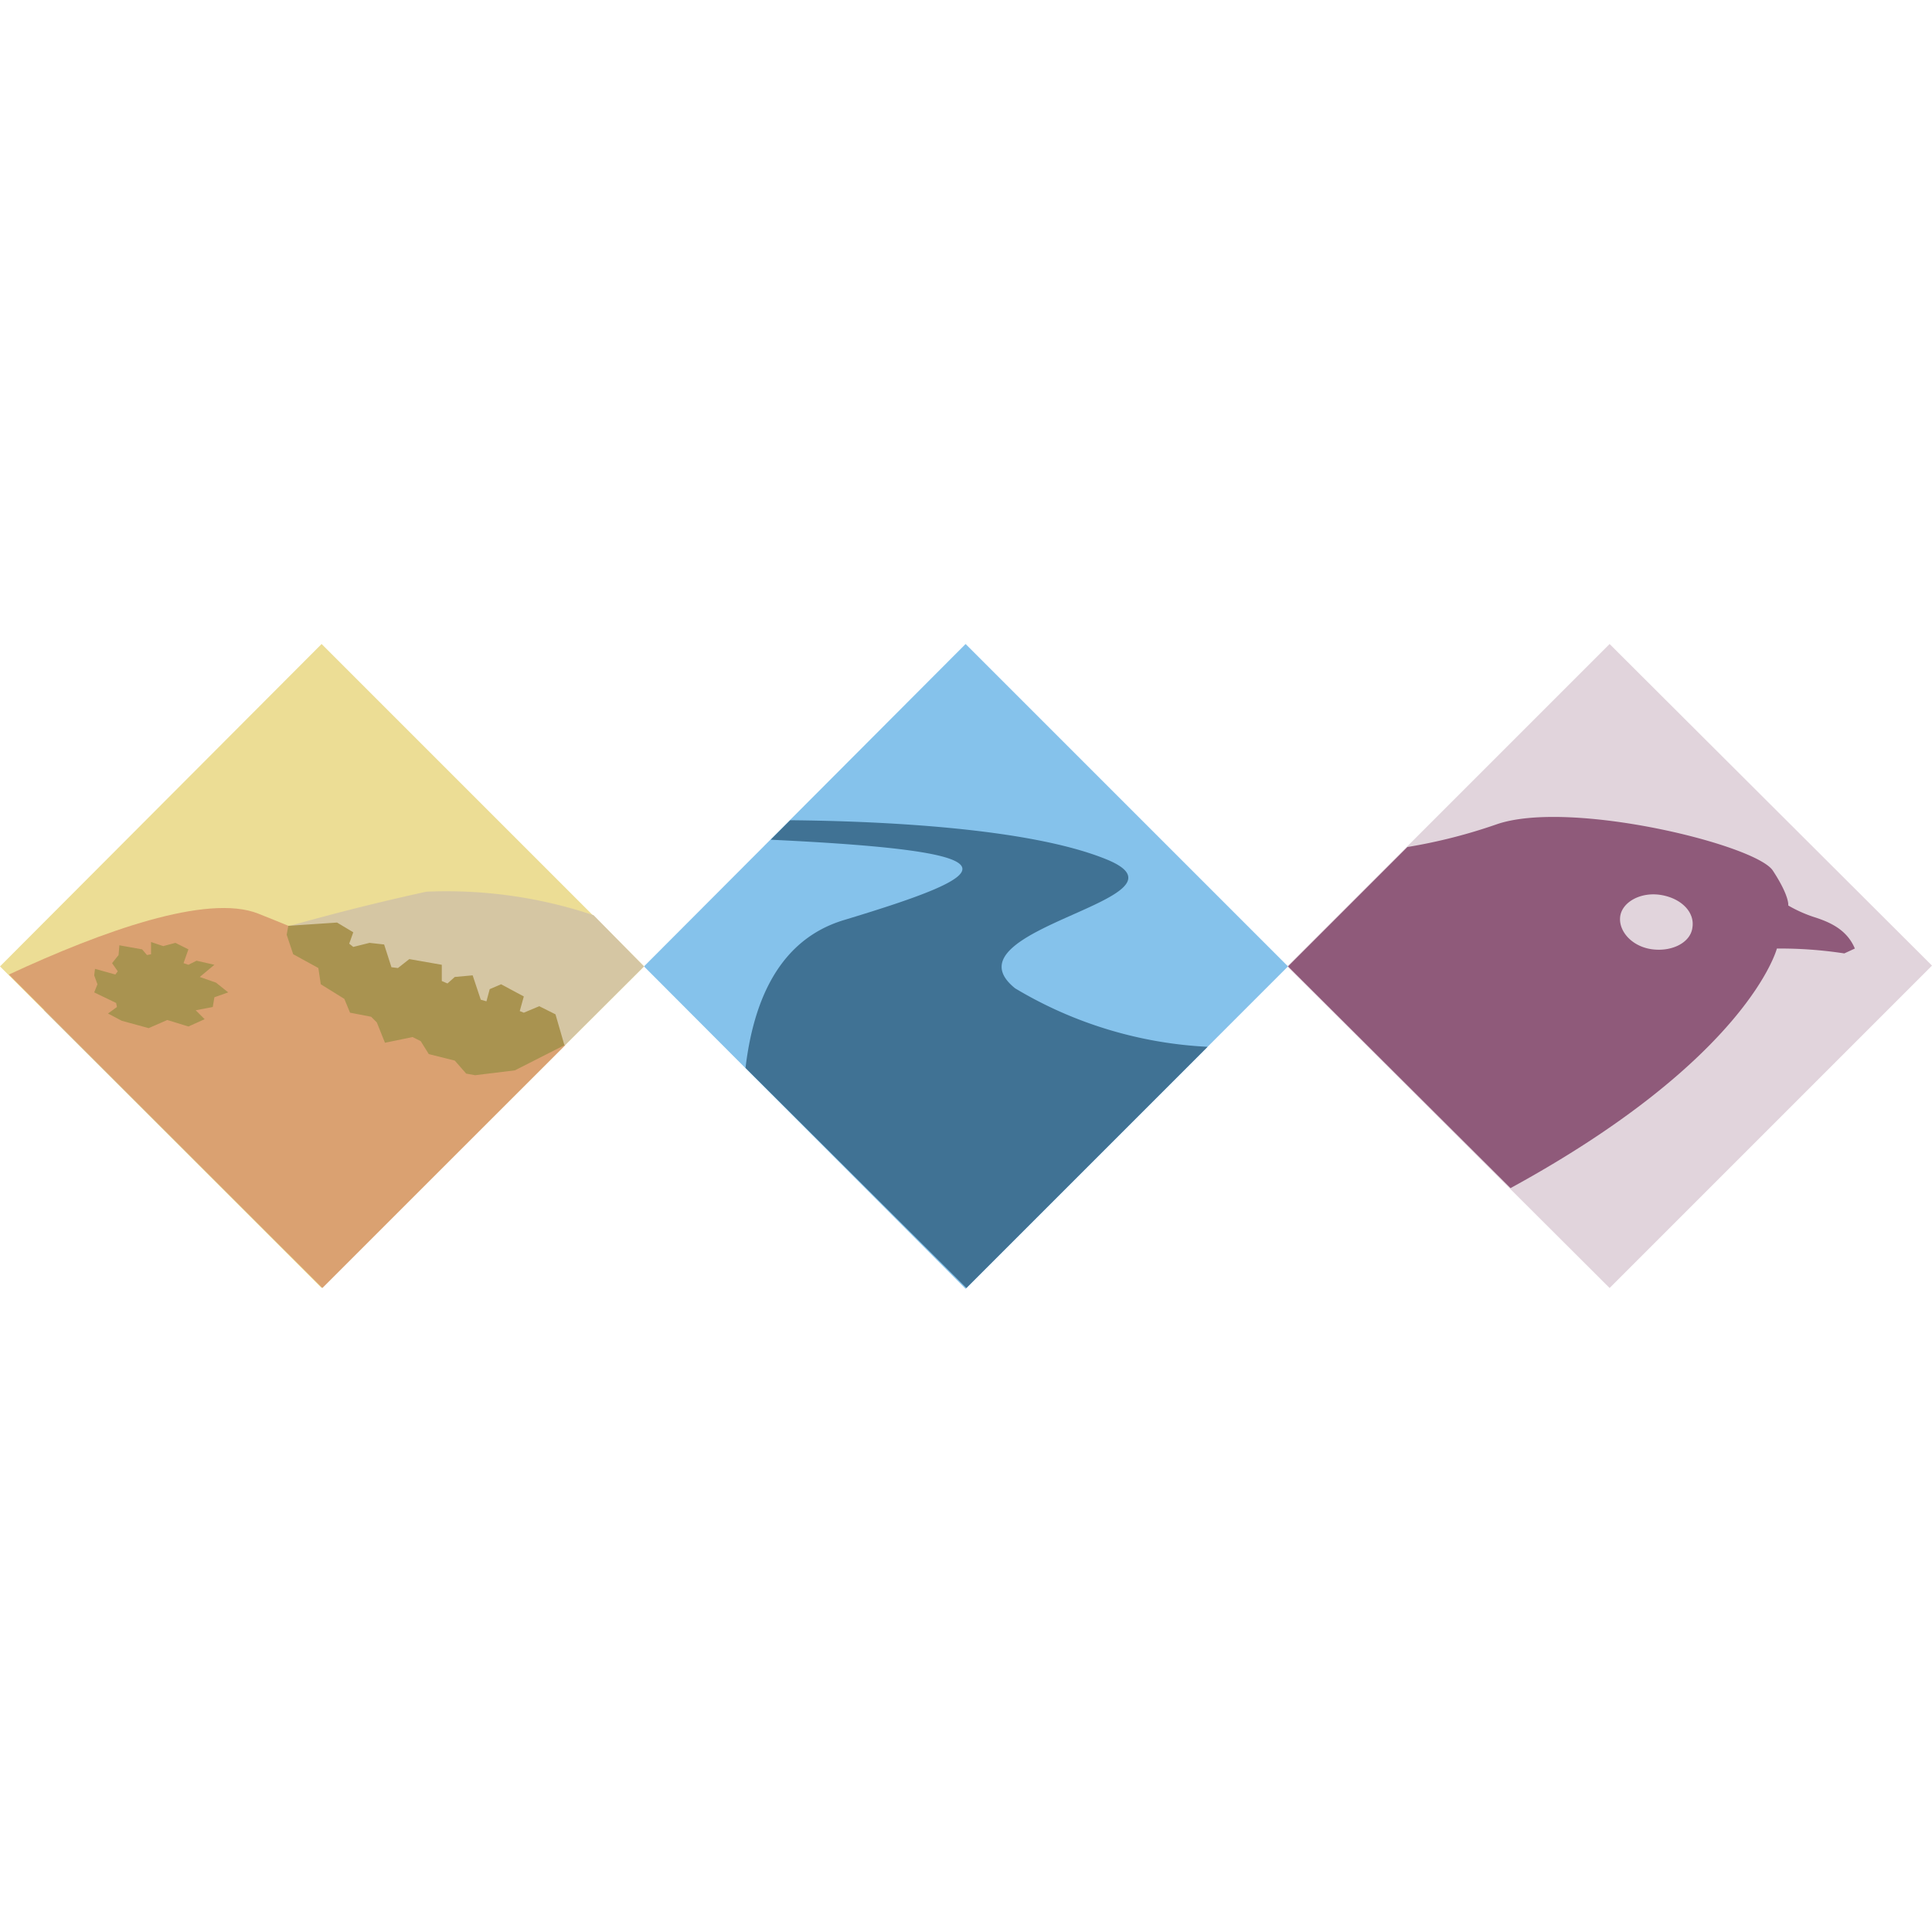 <svg xmlns="http://www.w3.org/2000/svg" width="237.9" height="237.9" viewBox="0 0 237.9 237.9"><path fill="#e1d4dc" d="M158.5 119l39.7-39.7 39.7 39.6-39.7 39.7z"/><path fill="#8f5a7a" d="M218.8 116.8a51.9 51.9 0 018.3.6l1.3-.6c-1-2.4-3.2-3.3-5.1-3.9a16.5 16.5 0 01-3.1-1.4s.2-1.1-1.9-4.3-25-8.8-34-5.7a65.8 65.8 0 01-11 2.8L158.6 119l27.4 27.3c29.3-16 32.8-29.5 32.8-29.5zm-10.4-2.6c-.2 1.8-2.4 3-4.9 2.7s-4.2-2.2-4-4 2.5-3.1 5-2.7 4.2 2.1 3.9 4z"/><path fill="#85c2eb" d="M79.3 119l39.6-39.7 39.7 39.7-39.7 39.7z"/><path fill="#407294" d="M103.9 113.3c-7.9 2.4-11.1 9.8-12.1 18.2l27.2 27.1 29.7-29.7a51 51 0 01-23.7-7.2c-9.2-7.4 23.3-11 11.2-15.9-9.6-3.9-28.1-4.7-38.9-4.8l-2.4 2.4c31.6 1.5 28.2 4.1 9 9.9z"/><path fill="#ecdd95" d="M0 119l39.6-39.7L79.3 119l-39.7 39.6z"/><path fill="#d5c6a3" d="M79.3 119l-6.2-6.3a57 57 0 00-20.6-2.9 289.3 289.3 0 00-47.1 14.6l30 29.9h8.5z"/><path fill="#daa171" d="M39.7 158.6l29.9-29.9c-6.3-2.8-27.2-12-37.8-16.2-6.3-2.5-19.3 2.2-30.7 7.5z"/><path fill="#a99350" d="M69.5 128.7l-1.1-3.8-2-1-1.9.8-.5-.2.5-1.8-2.8-1.5-1.4.6-.4 1.5-.7-.2-1-3-2.2.2-.9.8-.7-.3v-2l-4-.7-1.4 1.1-.8-.1-.9-2.8-1.8-.2-2 .5-.5-.4.5-1.4-2-1.2-6 .4-.2 1.1.8 2.4 3.1 1.7.3 2 2.9 1.8.7 1.7 2.6.5.7.7 1 2.5 3.4-.7 1 .5 1 1.6 3.2.8 1.4 1.6 1.1.2 4.9-.6 6.1-3.1zM20.6 125.6l-2.3 1-3.3-.9-1.7-.9 1.1-.8-.1-.5-2.7-1.3.4-1-.4-1.1.1-.8 2.5.7.3-.4-.7-1 .8-1 .1-1.2 2.8.5.6.7.5-.1V116l1.5.5 1.5-.4 1.6.8-.6 1.7.6.2 1-.5 2.2.5-1.8 1.5 2 .7 1.5 1.2-1.7.6-.2 1.2-2.1.4 1.1 1.1-2 .9-2.6-.8z"/></svg>